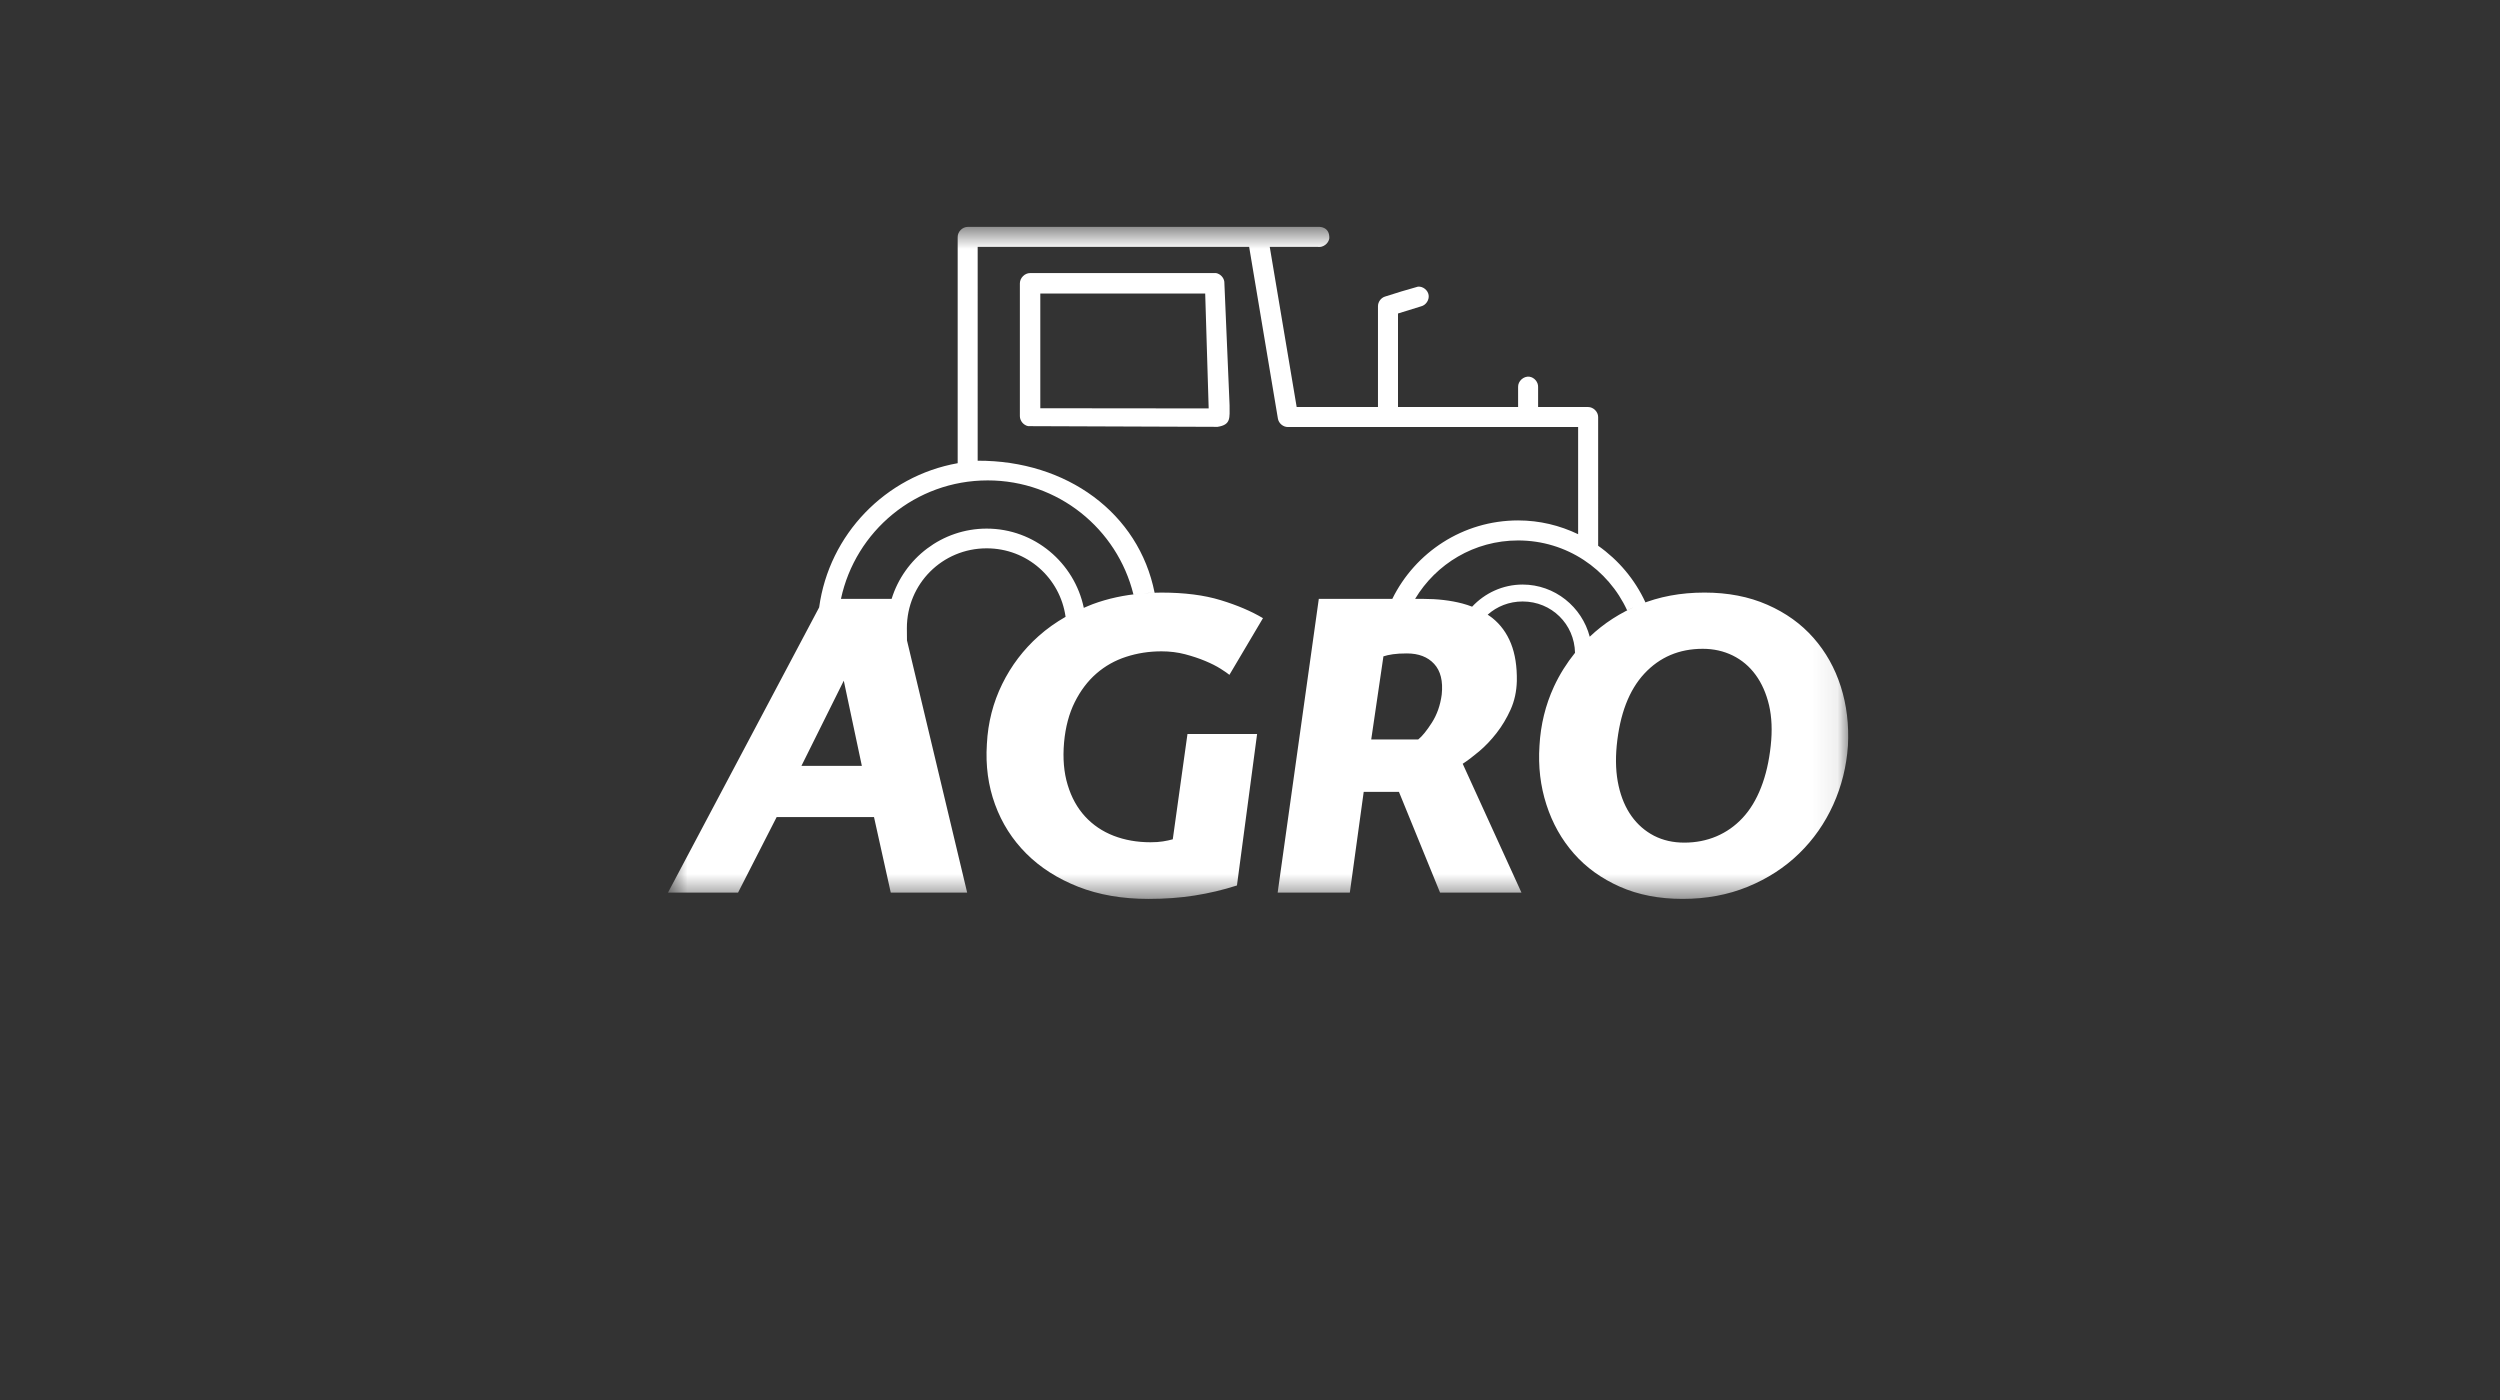 <svg xmlns="http://www.w3.org/2000/svg" xmlns:xlink="http://www.w3.org/1999/xlink" width="100" height="56" viewBox="0 0 100 56">
    <rect x="0" y="0" width="100" height="56" fill="#333333" stroke="none"/>
    <defs>
        <path id="prefix__a" d="M26.719 8.618L73.927 8.618 73.927 35.499 26.719 35.499z"/>
    </defs>
    <g fill="none" fill-rule="evenodd" transform="translate(0 .457)">
        <mask id="prefix__b" fill="#fff">
            <use xlink:href="#prefix__a"/>
        </mask>
        <path fill="#FFF" d="M70.829 29.372c-.067.627-.196 1.183-.387 1.67-.19.487-.436.893-.738 1.217-.303.325-.652.57-1.05.739-.396.167-.824.25-1.283.25-.448 0-.851-.091-1.21-.275-.356-.185-.656-.445-.897-.781s-.414-.741-.52-1.217c-.106-.475-.132-1.01-.076-1.603.124-1.264.493-2.226 1.108-2.887.616-.66 1.393-.99 2.333-.99.437 0 .837.09 1.2.268.364.18.669.437.915.773s.425.74.538 1.216c.11.476.133 1.016.067 1.62zm-13.16-2.048c-.056.426-.187.8-.394 1.125-.208.325-.39.548-.546.672h-1.88l.488-3.324c.099-.034.226-.061.377-.084.15-.022.338-.033.562-.033.47 0 .833.14 1.09.419.258.28.359.688.303 1.225zm-18.161-8.565c2.82 0 5.18 1.938 5.828 4.557.102-.013.206-.022.31-.031-.686.06-1.332.2-1.933.422-.124.046-.241.1-.361.15-.376-1.802-1.973-3.17-3.885-3.17-1.783 0-3.3 1.188-3.802 2.81h-2.027c.58-2.71 2.983-4.738 5.87-4.738zm-7.451 11.419l1.694-3.408.723 3.408h-2.417zm41.575-3.172c-.236-.74-.6-1.388-1.092-1.947-.492-.56-1.107-1.002-1.846-1.326-.738-.325-1.578-.487-2.517-.487-.952 0-1.82.162-2.602.487-.761.315-1.422.743-1.986 1.279-.31-1.194-1.398-2.087-2.684-2.087-.795 0-1.514.343-2.02.885-.126-.048-.255-.092-.393-.128-.471-.123-.99-.184-1.561-.184h-.327c.839-1.4 2.366-2.337 4.12-2.337 1.94 0 3.604 1.147 4.363 2.8.158-.081.319-.16.488-.228.08-.034.16-.064.243-.094-.42-.913-1.078-1.694-1.892-2.266V16.224c0-.21-.191-.4-.401-.4h-2.001v-.801c.008-.198-.154-.388-.35-.412-.23-.03-.46.18-.45.412v.8H55.92v-3.74l.926-.287c.192-.047.33-.256.299-.452-.031-.196-.226-.351-.424-.336-.427.117-.894.26-1.327.4-.161.053-.278.218-.275.388v4.028h-3.252L50.79 9.419h1.927c.209.03.426-.134.456-.344.018-.456-.381-.456-.381-.456H38.707c-.21 0-.4.19-.4.4v9.052c-2.885.514-5.143 2.845-5.541 5.767l-6.047 11.409h2.803l1.544-3.021h3.894l.67 3.02h3.056l-2.304-9.657-.103-.43c-.002-.137-.004-.296-.004-.492 0-1.772 1.42-3.191 3.192-3.191 1.619 0 2.939 1.185 3.156 2.74-.39.223-.75.477-1.075.767-.61.543-1.097 1.183-1.46 1.922-.363.738-.57 1.539-.613 2.4-.056.862.053 1.667.327 2.417.274.75.69 1.405 1.25 1.964.56.56 1.25 1 2.073 1.326.823.324 1.76.487 2.812.487.66 0 1.276-.045 1.846-.135.57-.09 1.136-.223 1.695-.402l.806-6.06h-2.785l-.588 4.213c-.124.034-.255.062-.395.084-.14.023-.304.034-.495.034-.538 0-1.03-.087-1.477-.26-.447-.174-.828-.431-1.142-.773-.312-.341-.545-.76-.695-1.26-.152-.496-.2-1.064-.144-1.702.056-.615.199-1.152.428-1.611.23-.46.518-.84.864-1.142.347-.302.745-.526 1.193-.671.447-.145.917-.218 1.41-.218.335 0 .65.039.948.117.296.079.565.168.805.269.24.1.445.204.613.31.168.107.285.188.353.244l1.342-2.267c-.47-.28-1.035-.52-1.695-.721-.66-.202-1.45-.302-2.366-.302-.24 0-.474.01-.704.028.142-.011.286-.02.43-.023-.63-3.182-3.512-5.295-7.077-5.28V9.419h10.859l1.15 6.868c.03.188.21.34.4.337h11.609v4.287c-.731-.35-1.54-.551-2.401-.551-2.207 0-4.118 1.28-5.032 3.138h-2.94l-1.646 11.749h2.887l.555-4.03h1.409l1.645 4.03h3.256l-2.35-5.153c.19-.123.409-.288.655-.495.246-.207.478-.45.696-.73.219-.28.407-.593.564-.94.156-.347.239-.728.25-1.142.01-.581-.067-1.082-.234-1.502-.168-.42-.418-.761-.747-1.024-.058-.046-.122-.088-.185-.131.369-.33.857-.528 1.398-.528 1.156 0 2.072.903 2.096 2.053-.331.412-.615.86-.842 1.35-.341.739-.534 1.528-.58 2.367-.055.828.037 1.614.278 2.358.24.745.607 1.397 1.099 1.956.492.56 1.105 1 1.839 1.326.732.324 1.568.487 2.509.487.95 0 1.82-.163 2.609-.487.789-.325 1.472-.766 2.048-1.326.576-.56 1.032-1.211 1.369-1.956.335-.744.53-1.53.587-2.358.045-.84-.051-1.628-.285-2.366z" mask="url(#prefix__b)"/>
        <path fill="#FFF" d="M41.612 15.873v-4.589h6.596l.139 4.596-6.735-.007zm7.03-5.407h-7.44c-.213 0-.407.195-.407.41v5.317c.002.186.148.361.332.396l7.576.028c.543-.085.48-.356.48-.866l-.21-4.94c-.022-.168-.163-.314-.331-.345z" mask="url(#prefix__b)"/>
    </g>
</svg>
